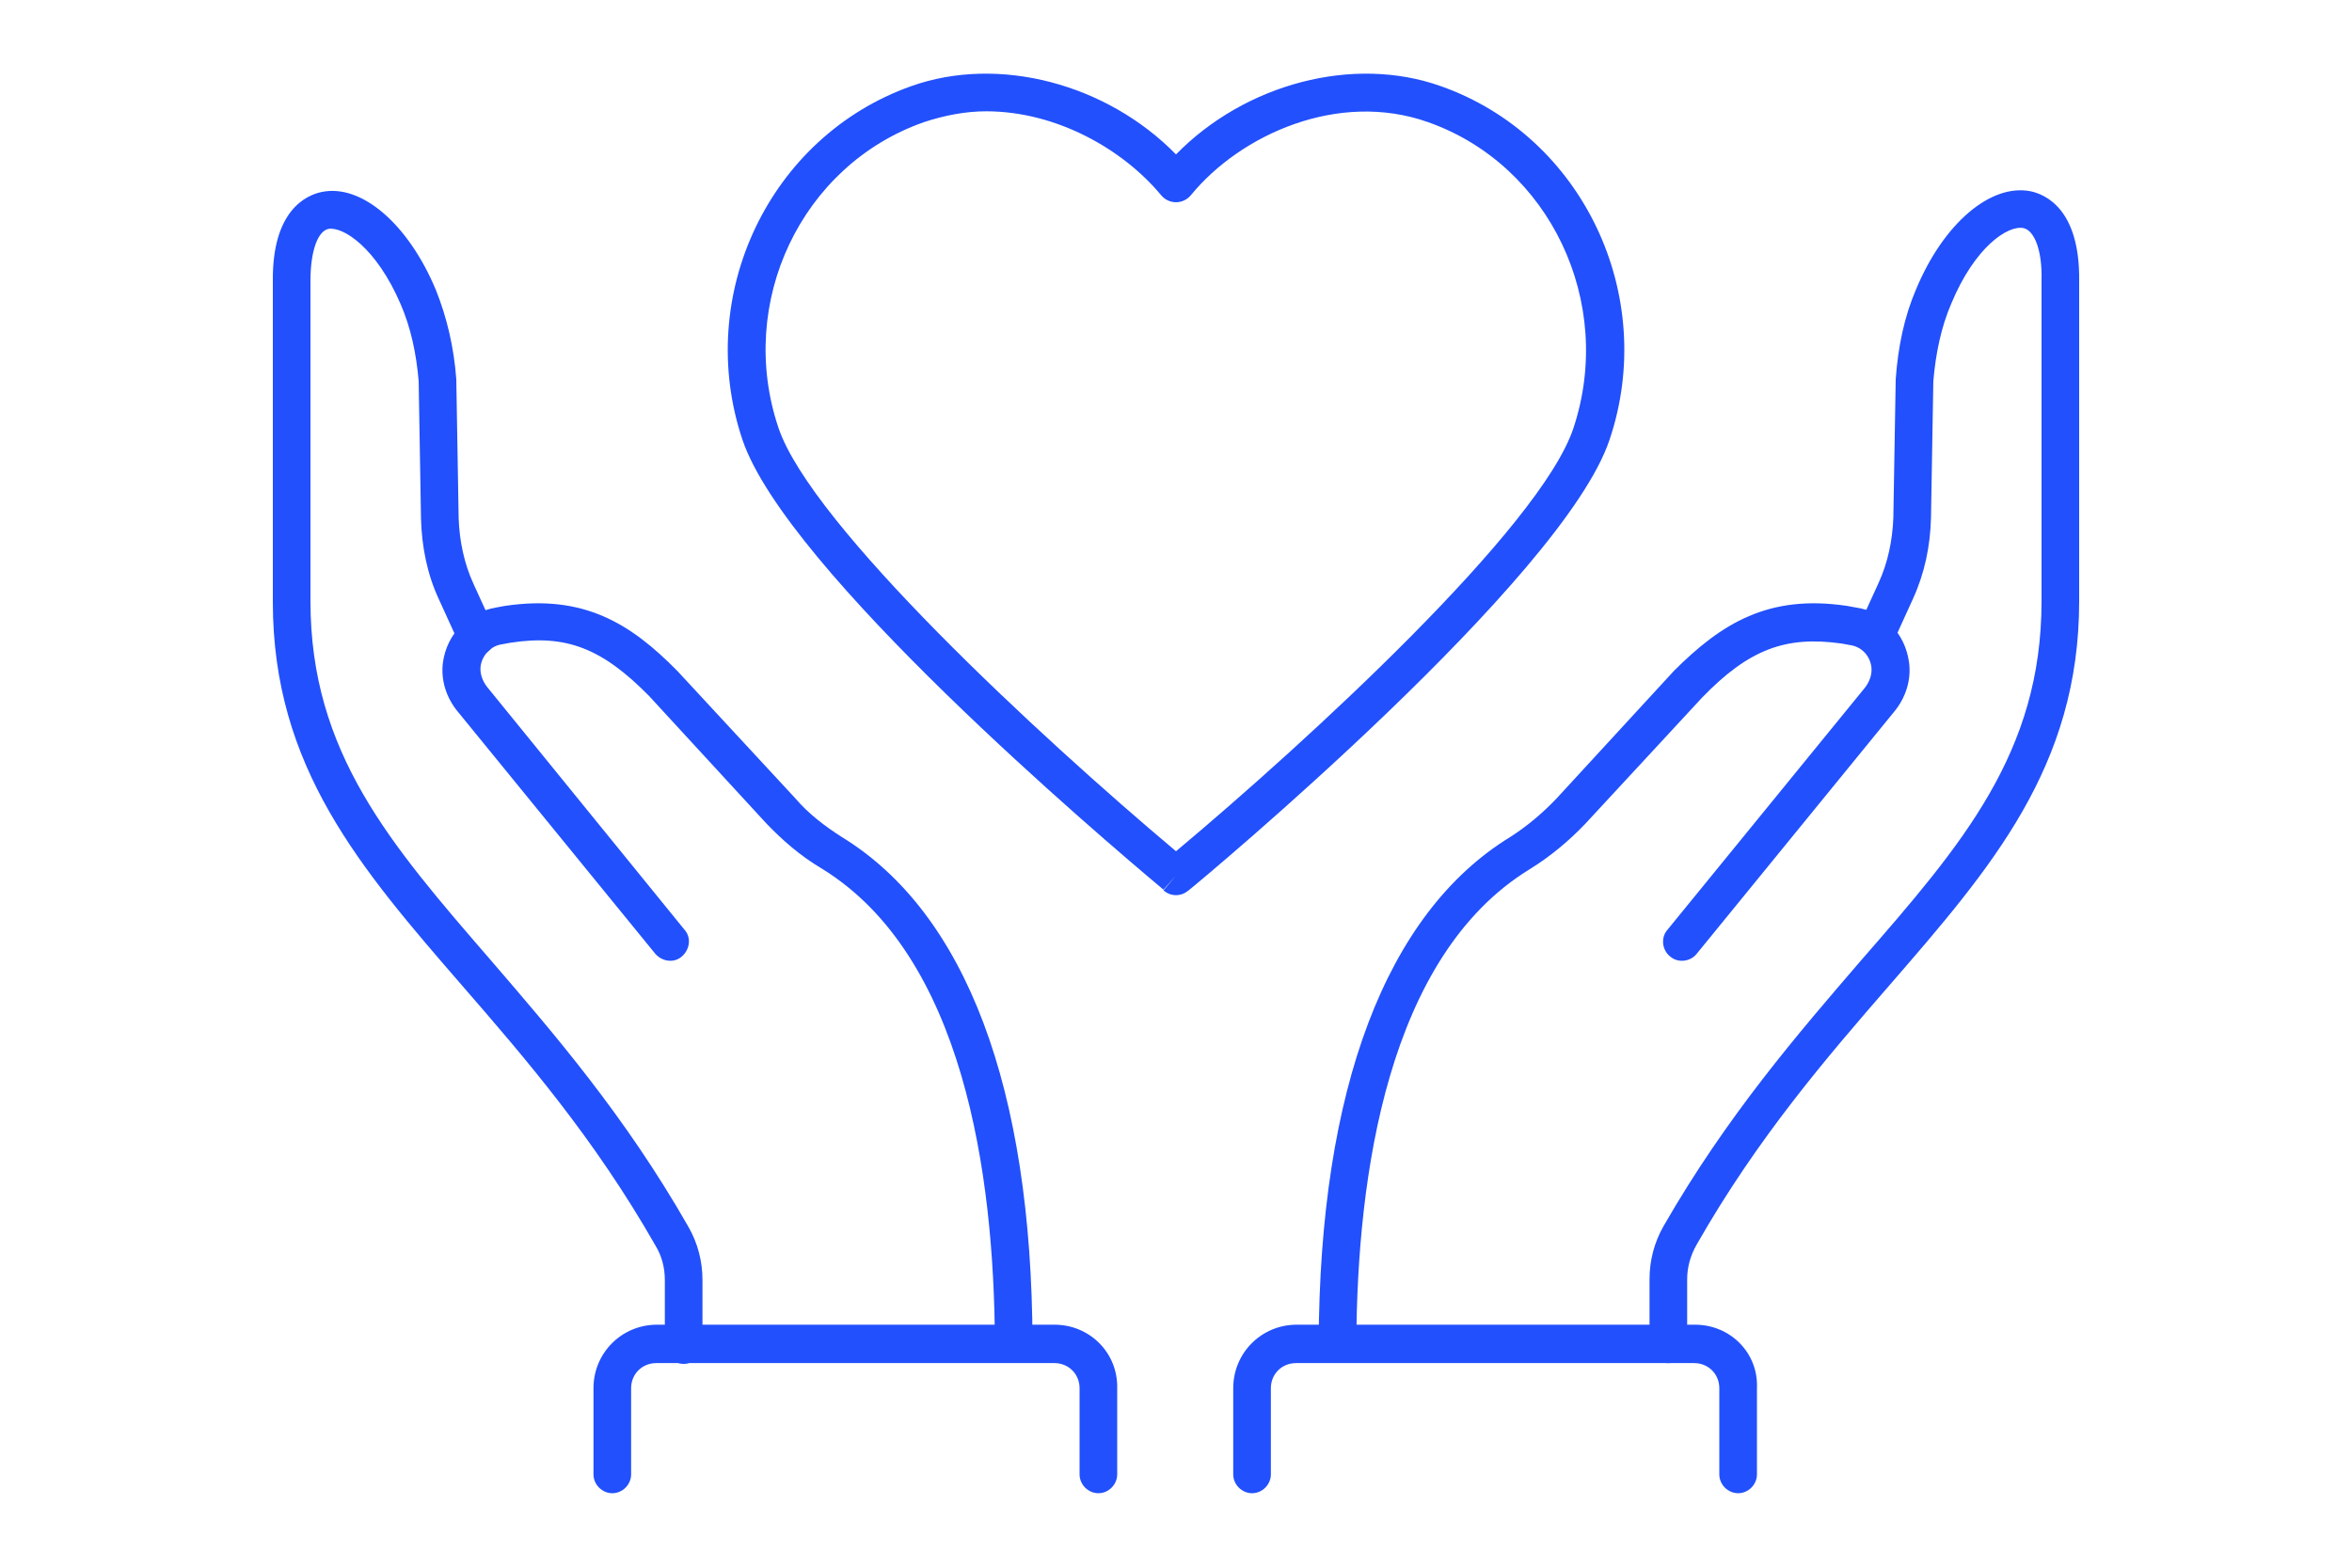 <?xml version="1.0" encoding="UTF-8"?> <svg xmlns="http://www.w3.org/2000/svg" xmlns:xlink="http://www.w3.org/1999/xlink" version="1.1" id="Layer_1" x="0px" y="0px" viewBox="0 0 300 200" style="enable-background:new 0 0 300 200;" xml:space="preserve"> <style type="text/css"> .st0{fill:#2250FC;} </style> <g> <g> <g> <g> <path class="st0" d="M62.6,122.5c-12.8-14.8-23-26.5-23-45.8V35.8c0-3.7,0.9-6.3,2.3-6.6c1.9-0.3,6.1,2.4,9.2,9.6 c1.3,3,2,6.3,2.3,9.8l0.3,17.6c0.1,3.6,0.8,7.1,2.3,10.3l2.6,5.7c0.6,1.2,2,1.8,3.2,1.2c1.2-0.6,1.8-2,1.2-3.2l-2.6-5.7 c-1.2-2.6-1.8-5.5-1.9-8.4l-0.3-17.7c-0.3-4.1-1.2-7.9-2.6-11.4c-3.5-8.4-9.5-13.6-14.6-12.5c-1.9,0.4-6.3,2.3-6.2,11.4v40.9 c0,21.1,11.2,34,24.2,49c7.9,9.1,16.8,19.4,24.6,33.1c0.8,1.3,1.2,2.8,1.2,4.4v8.3c0,1.3,1.1,2.4,2.4,2.4c1.3,0,2.4-1.1,2.4-2.4 v-8.3c0-2.4-0.6-4.7-1.8-6.8C79.7,142.3,70.6,131.8,62.6,122.5z"></path> </g> <g> <path class="st0" d="M107.4,106.8c-2.2-1.4-4.3-3-6-5L86.4,85.6c-6-6.1-12-9.8-22-8.3l-1.1,0.2c-3.6,0.6-6.3,3.4-6.8,7 c-0.3,2.2,0.4,4.5,1.9,6.3l25.2,30.9c0.9,1,2.4,1.2,3.4,0.3c1-0.9,1.2-2.4,0.3-3.4L62.1,87.6c-0.6-0.8-0.9-1.7-0.8-2.6 c0.2-1.4,1.3-2.6,2.7-2.8l1.1-0.2c7.1-1.1,11.7,0.7,17.7,6.8l14.9,16.2c2.1,2.2,4.4,4.2,7.1,5.8c18.1,11.1,22,39,22.1,60.5 c0,1.3,1.1,2.4,2.4,2.4c0,0,0,0,0,0c1.3,0,2.4-1.1,2.4-2.4C131.6,138.8,123.2,116.5,107.4,106.8z"></path> </g> <g> <path class="st0" d="M134.5,169H83.8c-4.5,0-8.1,3.6-8.1,8.1v11c0,1.3,1.1,2.4,2.4,2.4c1.3,0,2.4-1.1,2.4-2.4v-11 c0-1.8,1.4-3.2,3.2-3.2h50.8c1.8,0,3.2,1.4,3.2,3.2v11c0,1.3,1.1,2.4,2.4,2.4c1.3,0,2.4-1.1,2.4-2.4v-11 C142.6,172.6,139,169,134.5,169z"></path> </g> </g> <g> <g> <path class="st0" d="M262.8,33.4c-1.3,0-2.4,1.1-2.4,2.4v40.9c0,19.3-10.1,31-23,45.8c-8,9.3-17.1,19.8-25.2,33.9 c-1.2,2.1-1.8,4.4-1.8,6.8v8.3c0,1.3,1.1,2.4,2.4,2.4c1.3,0,2.4-1.1,2.4-2.4v-8.3c0-1.5,0.4-3,1.2-4.4 c7.8-13.7,16.7-24,24.6-33.1c13-15,24.2-27.9,24.2-49V35.8C265.3,34.4,264.2,33.4,262.8,33.4z"></path> </g> <g> <path class="st0" d="M259,24.4c-5.1-1-11.1,4.1-14.6,12.5c-1.5,3.5-2.3,7.3-2.6,11.5l-0.3,17.6c-0.1,2.9-0.7,5.8-1.9,8.4 l-2.6,5.7c-0.6,1.2,0,2.7,1.2,3.2c0.3,0.1,0.7,0.2,1,0.2c0.9,0,1.8-0.5,2.2-1.4l2.6-5.7c1.5-3.3,2.2-6.7,2.3-10.3l0.3-17.5 c0.3-3.5,1-6.9,2.3-9.9c3-7.2,7.2-10,9.2-9.6c1.4,0.3,2.4,2.9,2.3,6.6c0,1.3,1.1,2.4,2.4,2.5c0,0,0,0,0,0c1.3,0,2.4-1.1,2.4-2.4 C265.3,26.7,260.9,24.8,259,24.4z"></path> </g> <g> <path class="st0" d="M236.7,77.5l-1.1-0.2c-10-1.5-16,2.2-22.1,8.3l-14.9,16.2c-1.8,1.9-3.8,3.6-6,5 c-15.8,9.7-24.3,32.1-24.4,64.6c0,1.3,1.1,2.4,2.4,2.4c0,0,0,0,0,0c1.3,0,2.4-1.1,2.4-2.4c0.1-21.5,4-49.4,22.1-60.5 c2.6-1.6,5-3.6,7.1-5.8L217.1,89c6-6.2,10.7-7.9,17.8-6.9l1.1,0.2c1.4,0.2,2.5,1.3,2.7,2.8c0.1,0.9-0.2,1.8-0.8,2.6l-25.2,30.9 c-0.9,1-0.7,2.6,0.3,3.4c1,0.9,2.6,0.7,3.4-0.3l25.2-30.9c1.5-1.8,2.2-4.1,1.9-6.3C243,80.8,240.3,78,236.7,77.5z"></path> </g> <g> <path class="st0" d="M216.2,169h-50.8c-4.5,0-8.1,3.6-8.1,8.1v11c0,1.3,1.1,2.4,2.4,2.4c1.3,0,2.4-1.1,2.4-2.4v-11 c0-1.8,1.4-3.2,3.2-3.2h50.8c1.8,0,3.2,1.4,3.2,3.2v11c0,1.3,1.1,2.4,2.4,2.4s2.4-1.1,2.4-2.4v-11 C224.3,172.6,220.7,169,216.2,169z"></path> </g> </g> </g> <g> <path class="st0" d="M183.8,11c-11.2-4-25-0.3-33.8,8.7c-8.8-9-22.6-12.7-33.8-8.7c-18,6.4-27.7,26.6-21.5,45.1 c5.6,16.6,45.7,50.7,53.7,57.4l1.6-1.8l-1.6,1.9c0.5,0.4,1,0.6,1.6,0.6c0.6,0,1.1-0.2,1.6-0.6c2-1.6,47.8-39.8,53.7-57.5 C211.5,37.7,201.9,17.4,183.8,11z M200.7,54.6c-4.2,12.7-34.1,40.1-50.7,54c-17.6-14.8-46.5-41.6-50.7-54 c-5.4-16,2.9-33.5,18.5-39c2.7-0.9,5.4-1.4,8-1.4c8.9,0,17.4,4.8,22.3,10.7c0.5,0.6,1.2,0.9,1.9,0.9c0.7,0,1.4-0.3,1.9-0.9 c6.3-7.7,18.8-13.4,30.3-9.3C197.7,21.1,206,38.6,200.7,54.6z"></path> </g> </g> </svg> 